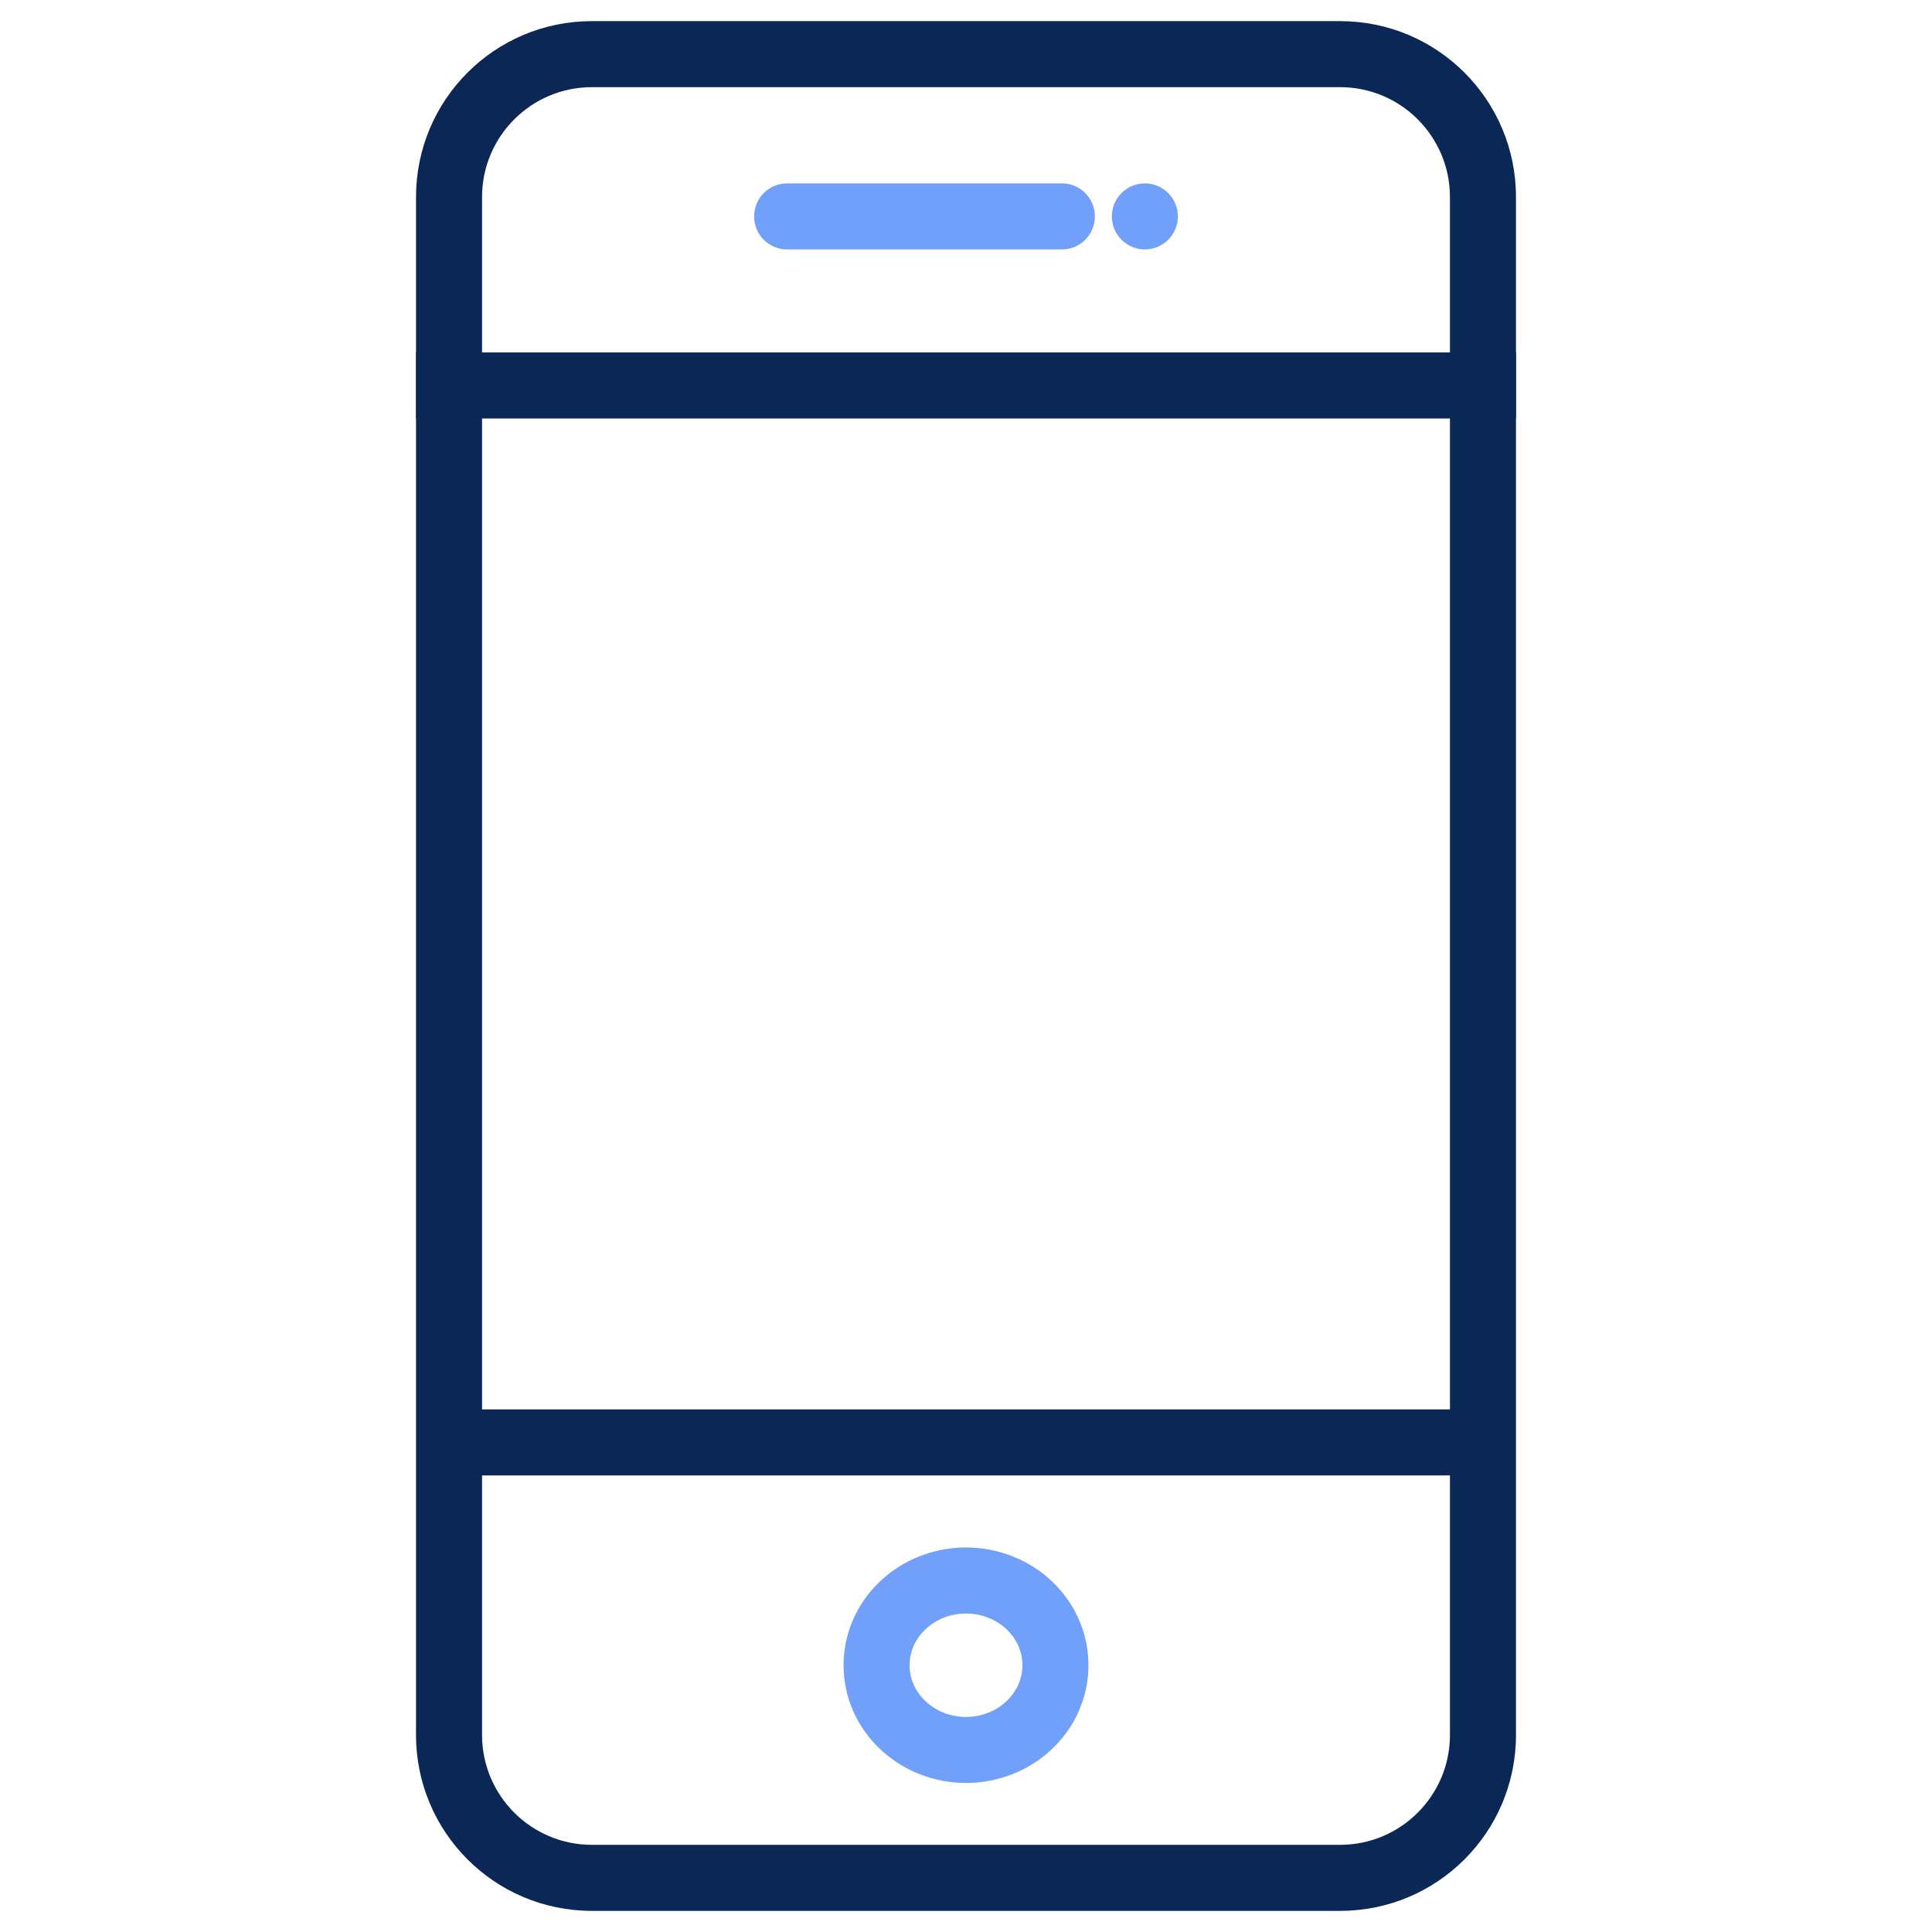 <?xml version="1.0" encoding="utf-8"?>
<!-- Generator: Adobe Illustrator 24.0.0, SVG Export Plug-In . SVG Version: 6.00 Build 0)  -->
<svg version="1.1" id="Layer_1" xmlns="http://www.w3.org/2000/svg" xmlns:xlink="http://www.w3.org/1999/xlink" x="0px" y="0px"
	 viewBox="0 0 1024 1024" style="enable-background:new 0 0 1024 1024;" xml:space="preserve">
<style type="text/css">
	.st0{fill:#0B2756;}
	.st1{fill:#70A0FA;}
	.st2{fill:none;stroke:#70A0FA;stroke-width:35;stroke-miterlimit:10;}
</style>
<g id="Color-icon">
	<g>
		<path class="st0" d="M710.3,46.2c32.1,0,58.2,26.1,58.2,58.2v815.2c0,32.1-26.1,58.2-58.2,58.2H313.7c-32.1,0-58.2-26.1-58.2-58.2
			V104.4c0-32.1,26.1-58.2,58.2-58.2H710.3 M710.3,11.2H313.7c-51.5,0-93.2,41.7-93.2,93.2v815.2c0,51.5,41.7,93.2,93.2,93.2h396.6
			c51.5,0,93.2-41.7,93.2-93.2V104.4C803.5,52.9,761.8,11.2,710.3,11.2L710.3,11.2z"/>
	</g>
	<g>
		<rect x="220.5" y="186.8" class="st0" width="583" height="35"/>
	</g>
	<g>
		<g>
			<path class="st1" d="M562.8,132.2H417.2c-9.7,0-17.5-7.8-17.5-17.5l0,0c0-9.7,7.8-17.5,17.5-17.5h145.6c9.7,0,17.5,7.8,17.5,17.5
				l0,0C580.3,124.4,572.5,132.2,562.8,132.2z"/>
		</g>
		<g>
			<circle class="st1" cx="606.8" cy="114.7" r="17.5"/>
		</g>
	</g>
	<rect x="237.2" y="747" class="st0" width="549.6" height="35"/>
	<ellipse class="st2" cx="512" cy="882.6" rx="47.4" ry="44.9"/>
</g>
</svg>
